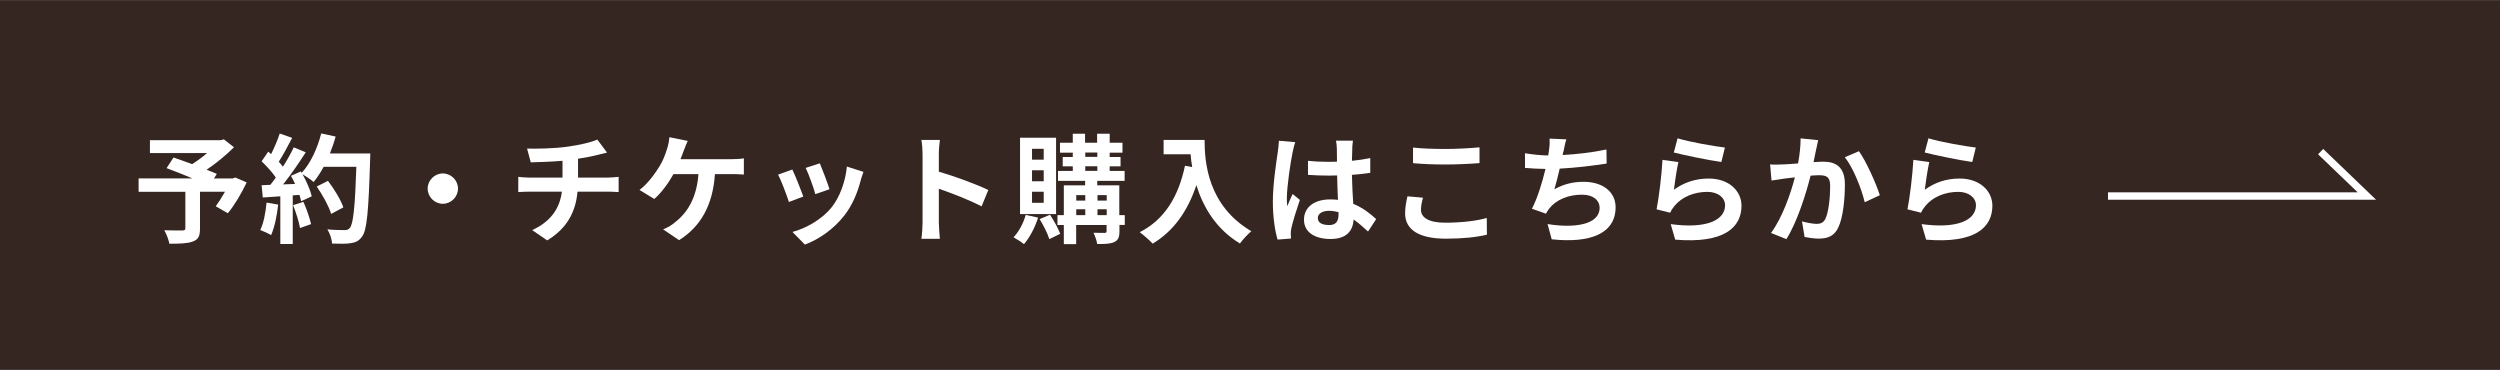 <?xml version="1.0" encoding="UTF-8"?>
<svg id="_デザイン" data-name="デザイン" xmlns="http://www.w3.org/2000/svg" width="338" height="50" viewBox="0 0 338 50">
  <rect x="0" y="0" width="338" height="50" fill="#808080" stroke="none"/>
  <defs>
    <style>
      .cls-1 {
        fill: #fff;
      }

      .cls-2 {
        fill: #352621;
      }

      .cls-3 {
        fill: none;
        stroke: #fff;
        stroke-miterlimit: 10;
      }
    </style>
  </defs>
  <rect class="cls-2" x="0" y=".03" width="338.6" height="50"/>
  <g>
    <path class="cls-1" d="m33.36,24.65c-.72,1.5-1.66,3.11-2.56,4.18l-1.63-.94c.38-.53.85-1.25,1.25-1.97h-3.38v4.98c0,1.01-.22,1.49-.99,1.76-.74.27-1.78.29-3.15.29-.1-.54-.4-1.33-.69-1.82.94.03,2.13.03,2.45.03.3-.02.4-.08.4-.32v-4.91h-6.32v-1.81h7.28c-1.18-.5-2.48-1.01-3.5-1.39l.94-1.44c.72.26,1.62.56,2.51.9.69-.43,1.41-.96,2.03-1.5h-7.73v-1.74h9.57l.43-.11,1.36,1.07c-1.02,1.02-2.35,2.13-3.7,3.04.53.21,1.01.38,1.38.56l-.38.62h2.53l.35-.13,1.55.67Z"/>
    <path class="cls-1" d="m37.61,27.66c-.16,1.5-.5,3.11-.96,4.13-.34-.21-1.04-.54-1.46-.69.46-.94.72-2.37.85-3.71l1.57.27Zm12.45-6.93s0,.64-.02.88c-.21,7.01-.43,9.54-1.1,10.39-.45.61-.86.78-1.54.88-.58.1-1.57.08-2.5.05-.03-.54-.29-1.38-.64-1.92,1.01.1,1.92.1,2.35.1.3,0,.48-.06.67-.27.48-.5.72-2.83.9-8.29h-4.42c-.43.78-.88,1.49-1.36,2.06-.32-.29-1.02-.77-1.5-1.06.56,1.01,1.07,2.19,1.25,2.99l-1.44.67c-.05-.26-.13-.54-.22-.86l-.91.06v6.58h-1.68v-6.45l-2.37.16-.16-1.66,1.18-.05c.24-.3.5-.64.74-.99-.46-.69-1.25-1.55-1.92-2.19l.9-1.31c.13.11.26.22.38.34.45-.88.9-1.95,1.17-2.79l1.68.59c-.58,1.1-1.23,2.34-1.81,3.23.21.22.4.46.56.67.58-.9,1.09-1.82,1.47-2.62l1.62.67c-.9,1.41-2.02,3.04-3.06,4.34l1.62-.06c-.18-.38-.37-.77-.56-1.1l1.34-.59.11.19c1.18-1.26,2.13-3.31,2.64-5.33l1.95.42c-.21.78-.48,1.55-.78,2.29h5.46Zm-9.04,6.56c.43.94.85,2.19,1.04,3.01l-1.5.53c-.13-.82-.54-2.11-.94-3.09l1.41-.45Zm3.75,1.63c-.3-1.01-1.14-2.55-1.95-3.7l1.52-.77c.83,1.1,1.75,2.58,2.08,3.59l-1.65.88Z"/>
    <path class="cls-1" d="m61.92,25.5c0,1.12-.93,2.05-2.05,2.05s-2.05-.93-2.05-2.05.93-2.05,2.05-2.05,2.05.93,2.05,2.05Z"/>
    <path class="cls-1" d="m76.73,19.83c1.6-.22,3.23-.59,4.03-.96l1.31,1.76c-.54.13-.96.24-1.23.3-.79.21-1.73.38-2.69.53v2.55h4.03c.35,0,1.1-.06,1.46-.1v2.06c-.43-.03-.98-.06-1.41-.06h-4.15c-.24,2.69-1.39,4.96-4.1,6.59l-2.03-1.39c2.43-1.12,3.71-2.83,4.02-5.2h-4.4c-.5,0-1.09.03-1.5.06v-2.06c.43.05.98.1,1.47.1h4.51v-2.27c-1.54.13-3.22.18-4.29.21l-.5-1.86c1.22.03,3.7,0,5.46-.26Z"/>
    <path class="cls-1" d="m92.45,20.35c-.13.34-.27.75-.45,1.17h6.9c.42,0,1.14-.02,1.67-.11v2.19c-.59-.06-1.3-.06-1.67-.06h-2.24c-.29,4.24-1.95,7.11-4.85,8.93l-2.16-1.46c.58-.22,1.14-.56,1.52-.88,1.68-1.28,3.01-3.25,3.26-6.59h-3.38c-.64,1.17-1.63,2.53-2.59,3.36l-2-1.22c1.14-.85,2.16-2.29,2.77-3.3.45-.74.74-1.57.93-2.18.19-.53.3-1.15.34-1.65l2.48.5c-.19.4-.4.96-.53,1.3Z"/>
    <path class="cls-1" d="m108.61,26.57l-1.95.74c-.27-.86-1.07-2.99-1.46-3.7l1.92-.69c.4.82,1.17,2.75,1.49,3.65Zm7.75-2.16c-.42,1.62-1.09,3.28-2.18,4.69-1.49,1.92-3.49,3.27-5.36,3.97l-1.68-1.71c1.76-.46,3.99-1.68,5.31-3.35,1.09-1.36,1.86-3.49,2.05-5.49l2.24.72c-.19.51-.29.85-.38,1.17Zm-4.21,1.17l-1.92.67c-.19-.78-.9-2.72-1.3-3.55l1.91-.62c.3.69,1.09,2.77,1.31,3.51Z"/>
    <path class="cls-1" d="m124.73,20.84c0-.56-.05-1.36-.16-1.92h2.5c-.06.56-.14,1.26-.14,1.92v2.37c2.15.62,5.22,1.76,6.69,2.48l-.91,2.21c-1.65-.86-4.05-1.79-5.78-2.38v4.53c0,.46.08,1.58.14,2.24h-2.5c.1-.64.16-1.6.16-2.24v-9.2Z"/>
    <path class="cls-1" d="m140.35,29.42c-.42,1.34-1.15,2.72-1.91,3.59-.32-.27-1.01-.72-1.41-.93.72-.75,1.33-1.9,1.65-3.03l1.67.37Zm2.43-.48h-4.87v-10.32h4.87v10.32Zm-1.67-8.82h-1.58v1.47h1.58v-1.47Zm0,2.9h-1.58v1.49h1.58v-1.49Zm0,2.9h-1.58v1.5h1.58v-1.5Zm.85,3.11c.53.8,1.12,1.87,1.38,2.58l-1.47.72c-.22-.74-.8-1.87-1.31-2.71l1.41-.59Zm10.13,1.38h-.74v.85c0,.8-.16,1.2-.69,1.46-.53.26-1.28.27-2.32.27-.06-.45-.29-1.1-.5-1.52.62.02,1.31.02,1.5.02.21,0,.27-.06.27-.24v-.83h-4.11v2.59h-1.67v-2.59h-.86v-1.33h.86v-4.03h2.88v-.61h-3.67v-1.34h2v-.62h-1.36v-1.26h1.36v-.59h-1.73v-1.34h1.73v-1.22h1.66v1.22h1.63v-1.22h1.7v1.22h1.73v1.34h-1.73v.59h1.47v1.26h-1.47v.62h2.02v1.34h-3.7v.61h2.98v4.03h.74v1.33Zm-6.58-4.03v.74h1.22v-.74h-1.22Zm0,2.71h1.22v-.8h-1.22v.8Zm1.22-7.88h1.63v-.59h-1.63v.59Zm0,1.89h1.63v-.62h-1.63v.62Zm1.65,3.28v.74h1.25v-.74h-1.25Zm1.25,2.71v-.8h-1.25v.8h1.25Z"/>
    <path class="cls-1" d="m162.86,18.92c0,3.03.43,8.87,6.32,12.34-.42.34-1.2,1.17-1.54,1.66-3.31-2-5.01-5.03-5.89-7.89-1.2,3.59-3.12,6.24-5.91,7.91-.35-.4-1.25-1.18-1.75-1.55,3.33-1.68,5.23-4.77,6.12-8.98l.98.18c-.11-.61-.18-1.18-.22-1.73h-3.65v-1.94h5.54Z"/>
    <path class="cls-1" d="m174.75,20.65c-.24,1.07-.77,4.59-.77,6.19,0,.32.02.72.06,1.04.21-.56.48-1.1.72-1.65l.98.8c-.45,1.31-.96,2.95-1.15,3.81-.05.22-.08.58-.08.75,0,.16.02.43.03.66l-1.81.14c-.34-1.12-.64-2.95-.64-5.12,0-2.42.48-5.44.66-6.67.06-.45.14-1.06.16-1.57l2.21.19c-.13.32-.32,1.14-.37,1.42Zm8.08-.56c-.02.35-.03.94-.05,1.65.88-.08,1.71-.21,2.48-.37v2c-.77.11-1.6.21-2.48.27.03,1.55.11,2.83.18,3.92,1.33.54,2.34,1.36,3.1,2.06l-1.1,1.68c-.67-.62-1.31-1.18-1.95-1.62-.1,1.54-.96,2.63-3.12,2.63s-3.59-.93-3.59-2.61,1.38-2.74,3.55-2.74c.37,0,.72.02,1.04.06-.03-.99-.1-2.16-.11-3.3-.38.02-.77.02-1.14.02-.94,0-1.86-.03-2.8-.1v-1.9c.91.1,1.84.14,2.8.14.37,0,.75,0,1.12-.02,0-.78-.02-1.44-.02-1.78,0-.24-.05-.74-.11-1.06h2.29c-.05.3-.08.69-.1,1.04Zm-3.17,10.34c.98,0,1.31-.51,1.31-1.46v-.29c-.42-.11-.85-.18-1.28-.18-.91,0-1.52.38-1.52.99,0,.66.64.93,1.49.93Z"/>
    <path class="cls-1" d="m192.11,28.35c0,1.02.98,1.76,3.28,1.76,2.16,0,4.21-.24,5.62-.64l.02,2.26c-1.39.34-3.31.54-5.55.54-3.67,0-5.51-1.23-5.51-3.43,0-.93.19-1.71.32-2.3l2.1.19c-.16.58-.27,1.07-.27,1.62Zm3.28-8.21c1.58,0,3.41-.1,4.64-.22v2.13c-1.12.1-3.1.19-4.62.19-1.68,0-3.07-.06-4.37-.18v-2.11c1.18.13,2.67.19,4.35.19Z"/>
    <path class="cls-1" d="m211.37,20.46c-.03.14-.06.32-.1.5,1.83-.1,3.99-.34,5.92-.75l.03,1.9c-1.66.27-4.21.58-6.35.69-.22.98-.48,2-.72,2.79,1.3-.72,2.54-1.01,3.97-1.01,2.59,0,4.31,1.38,4.31,3.43,0,3.6-3.47,4.9-8.64,4.34l-.56-2.06c3.51.58,7.04.14,7.04-2.21,0-.96-.82-1.76-2.38-1.76-1.84,0-3.47.66-4.43,1.87-.18.22-.29.43-.45.7l-1.89-.67c.77-1.49,1.41-3.62,1.83-5.38-1.01-.02-1.95-.06-2.77-.14v-1.98c.96.16,2.16.29,3.14.3.03-.24.06-.46.1-.66.1-.69.11-1.09.08-1.62l2.27.1c-.18.56-.27,1.1-.38,1.63Z"/>
    <path class="cls-1" d="m226.3,25.66c1.46-1.06,3.04-1.52,4.72-1.52,2.8,0,4.43,1.73,4.43,3.67,0,2.91-2.3,5.15-8.96,4.59l-.61-2.1c4.8.66,7.35-.51,7.35-2.55,0-1.04-.99-1.81-2.38-1.81-1.81,0-3.44.67-4.45,1.89-.29.35-.45.61-.59.93l-1.84-.46c.32-1.57.69-4.71.8-6.69l2.15.3c-.21.88-.5,2.83-.61,3.75Zm6.91-5.71l-.48,1.95c-1.62-.21-5.19-.96-6.43-1.28l.51-1.92c1.52.48,5.01,1.09,6.4,1.25Z"/>
    <path class="cls-1" d="m245.53,20.27c-.11.48-.22,1.07-.34,1.65.53-.03,1.01-.06,1.34-.06,1.7,0,2.9.75,2.9,3.06,0,1.89-.22,4.48-.91,5.87-.53,1.12-1.42,1.47-2.62,1.47-.62,0-1.38-.11-1.92-.22l-.35-2.11c.62.18,1.54.34,1.97.34.53,0,.94-.16,1.2-.69.43-.91.64-2.85.64-4.43,0-1.28-.54-1.46-1.55-1.46-.26,0-.66.03-1.1.06-.61,2.43-1.79,6.23-3.27,8.58l-2.08-.83c1.55-2.1,2.66-5.33,3.23-7.52-.58.06-1.07.13-1.38.16-.45.08-1.3.19-1.78.27l-.19-2.18c.58.05,1.12.02,1.71,0,.5-.02,1.25-.06,2.07-.13.22-1.22.35-2.39.34-3.39l2.38.24c-.1.42-.21.93-.29,1.33Zm8.61,6.13l-2.03.94c-.42-1.78-1.55-4.67-2.69-6.08l1.91-.82c.99,1.38,2.34,4.43,2.82,5.95Z"/>
    <path class="cls-1" d="m260.22,25.66c1.46-1.06,3.04-1.52,4.72-1.52,2.8,0,4.43,1.73,4.43,3.67,0,2.91-2.3,5.15-8.96,4.59l-.61-2.1c4.8.66,7.35-.51,7.35-2.55,0-1.04-.99-1.81-2.38-1.81-1.81,0-3.44.67-4.45,1.89-.29.35-.45.61-.59.93l-1.84-.46c.32-1.57.69-4.71.8-6.69l2.15.3c-.21.88-.5,2.83-.61,3.75Zm6.91-5.71l-.48,1.95c-1.62-.21-5.19-.96-6.43-1.28l.51-1.92c1.52.48,5.01,1.09,6.4,1.25Z"/>
  </g>
  <polyline class="cls-3" points="285 26.5 320 26.5 313.75 20.5"/>
</svg>
